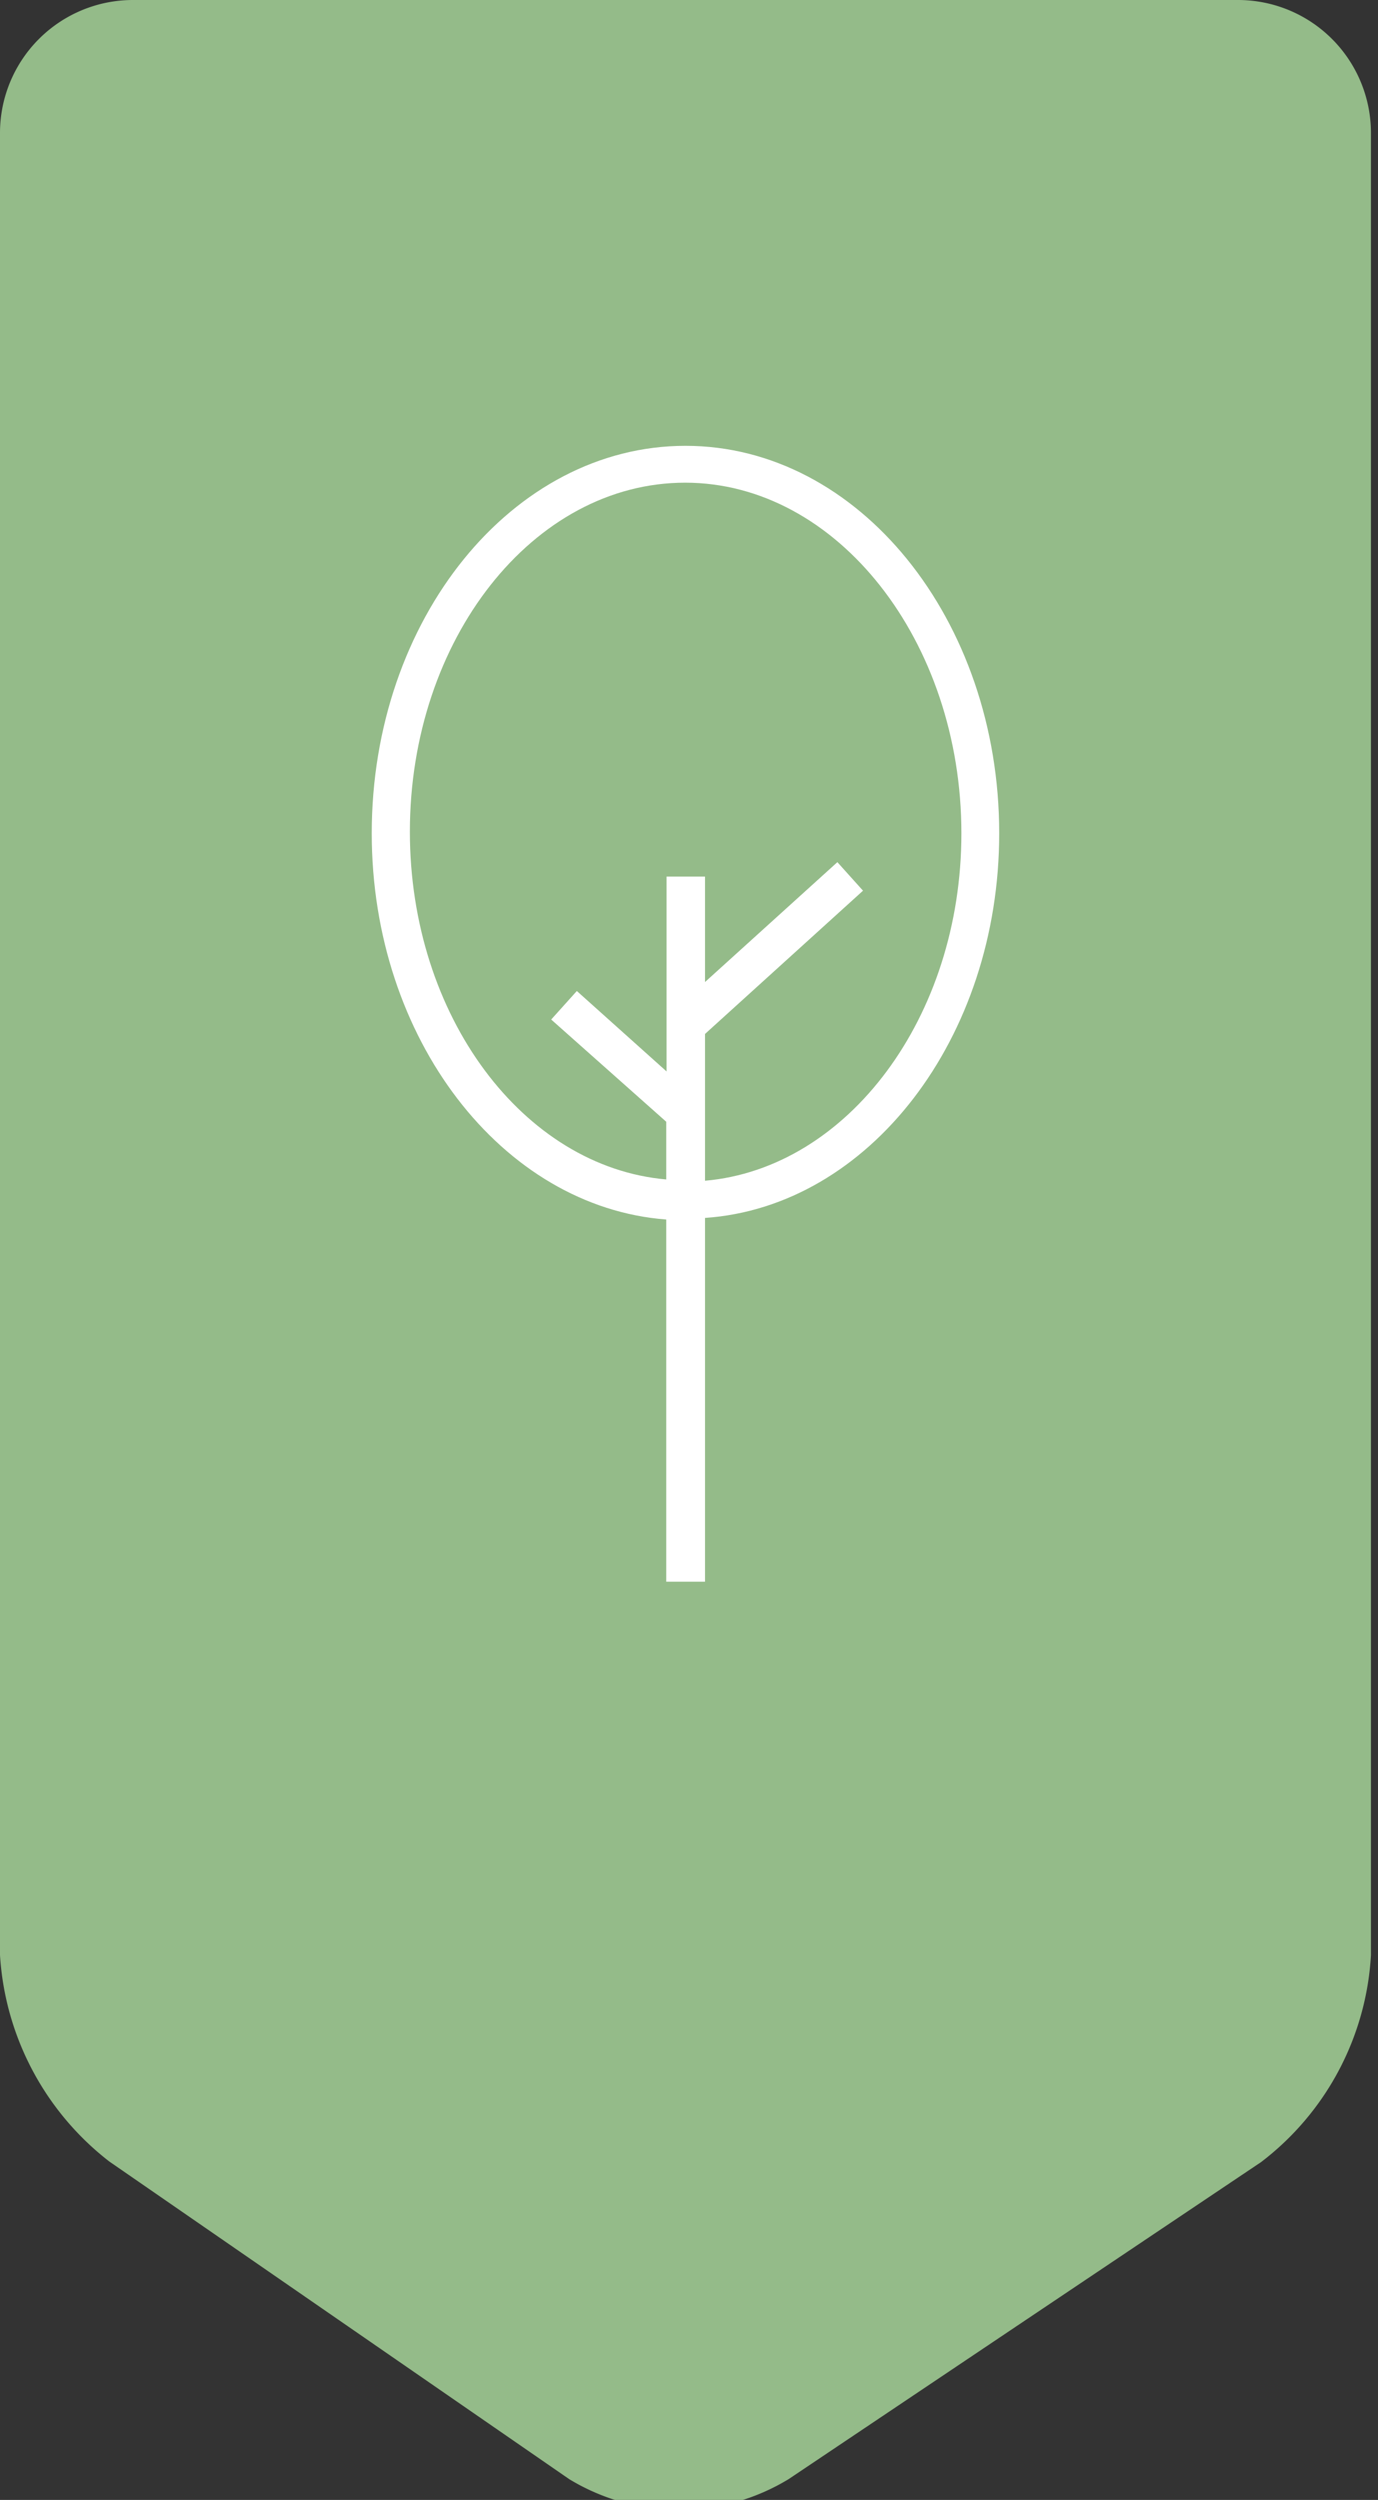 <?xml version="1.0" encoding="UTF-8"?>
<svg xmlns="http://www.w3.org/2000/svg" id="Layer_1" data-name="Layer 1" viewBox="0 0 43 78">
  <rect x="0" y="0" width="43" height="78" fill="#333333" stroke="none"/>
  <title>marker_park</title>
  <path d="M42.78,61a8.74,8.74,0,0,1-3.43,6.46L24.61,77.35a6.59,6.59,0,0,1-6.85,0L3.41,67.44A8.83,8.83,0,0,1,0,61V4.14A4.15,4.15,0,0,1,4.14,0h34.5a4.15,4.15,0,0,1,4.14,4.14Z" fill="#94bb89"></path>
  <path d="M21.39,15.1C16.65,15.1,12.8,20,12.8,26c0,5.75,3.53,10.46,8,10.85V35l-3.58-3.23.8-.89,2.78,2.51V27.35H22v3.29l4.13-3.74.8.89L22,32.26v4.58c4.46-.39,8-5.1,8-10.85C30,20,26.13,15.1,21.39,15.1Z" fill="none"></path>
  <path d="M31.18,26c0-6.67-4.39-12.09-9.79-12.09S11.6,19.32,11.6,26c0,6.41,4.07,11.66,9.19,12.05v11.3H22V38C27.11,37.65,31.18,32.4,31.18,26ZM22,36.84V32.26l4.93-4.47-.8-.89L22,30.64V27.35h-1.2v6.08L18,30.92l-.8.89L20.79,35v1.8c-4.46-.39-8-5.1-8-10.85,0-6,3.85-10.89,8.59-10.89S30,20,30,26C30,31.74,26.45,36.45,22,36.84Z" fill="#fff"></path>
</svg>
